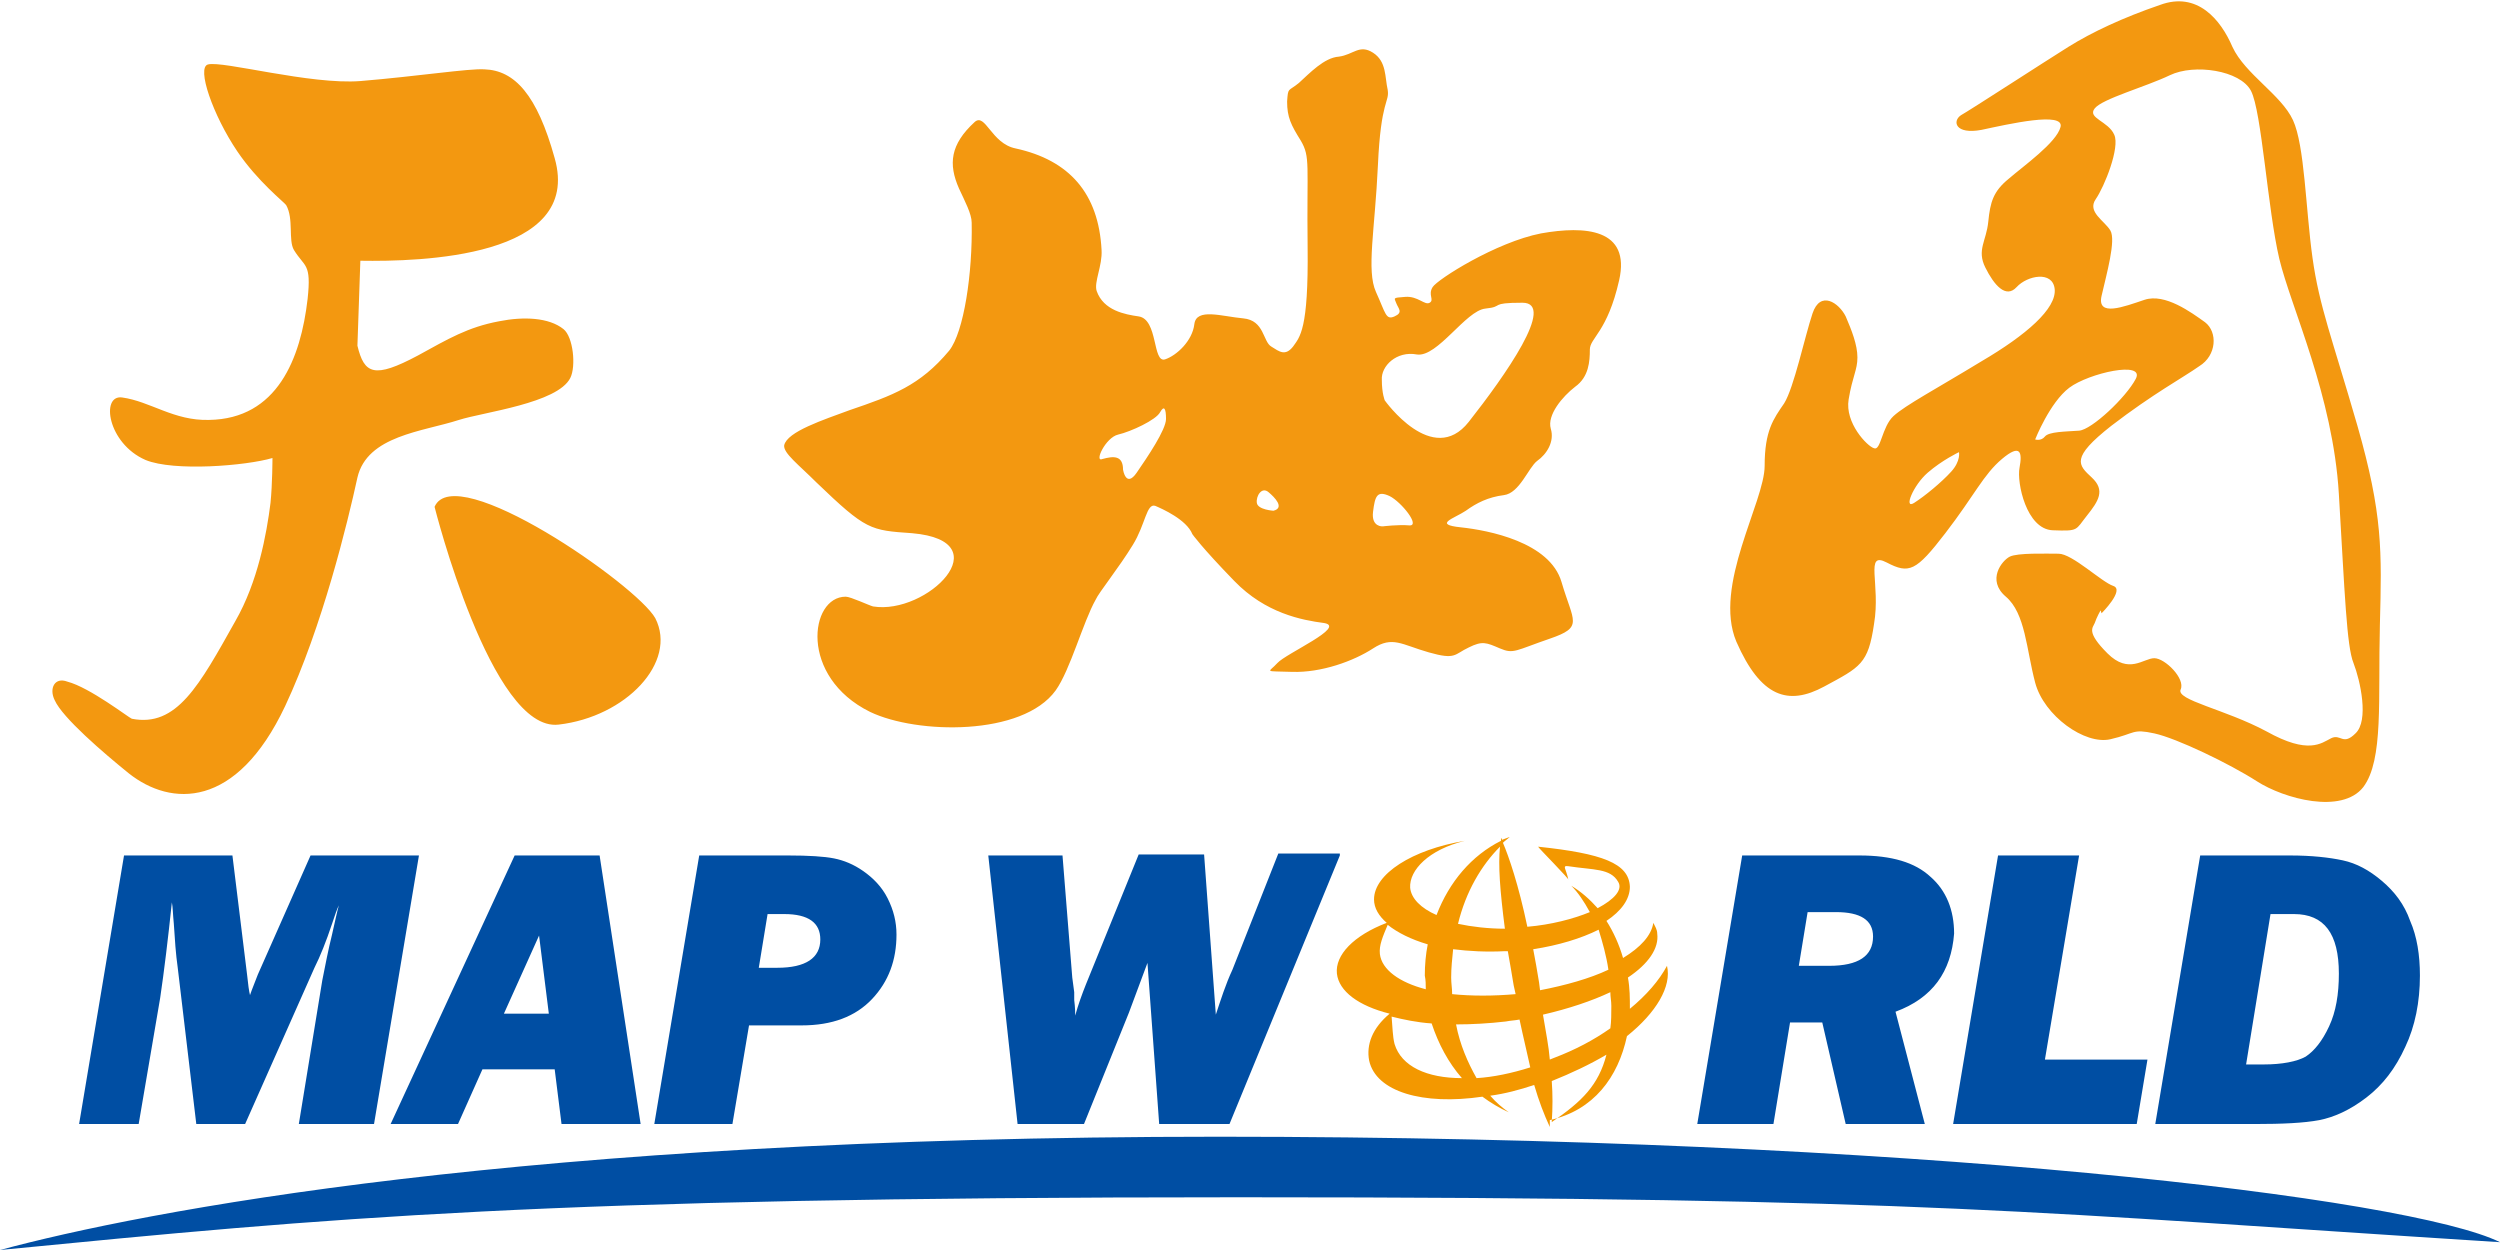<?xml version="1.0" encoding="utf-8"?>
<!-- Generator: Adobe Illustrator 28.4.1, SVG Export Plug-In . SVG Version: 6.00 Build 0)  -->
<svg version="1.1" id="图层_1" xmlns:xodm="http://www.corel.com/coreldraw/odm/2003"
	 xmlns="http://www.w3.org/2000/svg" xmlns:xlink="http://www.w3.org/1999/xlink" x="0px" y="0px" viewBox="0 0 256 128"
	 style="enable-background:new 0 0 256 128;" xml:space="preserve">
<style type="text/css">
	.st0{fill-rule:evenodd;clip-rule:evenodd;fill:#F39800;}
	.st1{fill-rule:evenodd;clip-rule:evenodd;fill:#004EA3;}
	.st2{fill-rule:evenodd;clip-rule:evenodd;fill:#F39810;}
</style>
<g id="矢量标志">
	<path class="st0" d="M160.6,90.1c-0.2-1.1-0.7-1.5,0-1.4c2.6,0.4,4.3,0.2,5.1,1.6c0.5,0.8-0.4,1.8-2.1,2.7
		c-0.8-0.9-1.7-1.7-2.7-2.3c0.7,0.7,1.3,1.6,1.9,2.7c-1.7,0.7-4,1.3-6.4,1.5c-0.9-4.3-1.9-7.2-2.5-8.6c0.2-0.2,0.5-0.4,0.7-0.6
		c-0.3,0.1-0.5,0.2-0.8,0.3c0-0.1-0.1-0.2-0.1-0.2c0,0.1,0,0.2,0,0.3c-3,1.5-5.3,4.2-6.6,7.6c-1.6-0.7-2.6-1.7-2.7-2.8
		c-0.1-1.8,1.9-3.9,5.6-4.8c-5.4,0.9-9.3,3.4-9.3,6c0,0.9,0.5,1.7,1.3,2.4c-3.4,1.3-5.3,3.3-5.1,5.2c0.2,1.8,2.2,3.3,5.4,4.1
		c-1.8,1.5-2.4,3.2-2.1,4.8c0.7,3.2,5.5,4.6,11.6,3.7c0.8,0.6,1.8,1.2,2.7,1.6c-0.7-0.5-1.3-1-1.9-1.7c1.5-0.2,3-0.6,4.5-1.1l0,0
		c0.5,1.7,1,3,1.6,4.3l0-0.7c4.5-1,7-4.4,7.9-8.6c3-2.4,4.6-5.1,4.1-7.2c-0.8,1.5-2.1,3-3.8,4.4c0-1.1,0-2.1-0.2-3.2
		c2.1-1.4,3.2-3,3-4.5c0-0.4-0.2-0.7-0.4-1.1c-0.2,1.3-1.3,2.5-3.1,3.6c-0.4-1.4-1-2.7-1.7-3.8c1.5-1,2.4-2.2,2.4-3.5
		c-0.1-2.4-2.8-3.4-9.4-4.1C157.6,86.9,160.8,90.1,160.6,90.1L160.6,90.1z M158.9,114.9c0.1-1.5,0.1-2.8,0-4.2
		c2-0.8,3.9-1.7,5.6-2.7C163.7,111.1,162,112.8,158.9,114.9L158.9,114.9z M164.9,105.3c-1.7,1.2-3.6,2.2-5.7,3
		c-0.2,0.1-0.3,0.1-0.5,0.2c-0.1-1.3-0.4-2.8-0.7-4.6c2.6-0.6,5-1.4,6.9-2.3c0,0.5,0.1,0.9,0.1,1.4C165,103.8,165,104.6,164.9,105.3
		L164.9,105.3z M164.7,99.3c-1.9,0.9-4.4,1.6-7,2.1l-0.1-0.8c-0.2-1.2-0.4-2.4-0.6-3.4c2.6-0.4,4.9-1.1,6.7-2
		C164.1,96.5,164.5,97.9,164.7,99.3z M154.1,95.1c-1.7,0-3.4-0.2-4.8-0.5c0.8-3.3,2.4-6,4.3-7.9C153.4,88.6,153.6,91.2,154.1,95.1z
		 M156.7,109.3c-1.9,0.6-3.8,1-5.5,1.1c-0.9-1.6-1.7-3.4-2.1-5.5c1.6,0,3.4-0.1,5.1-0.3c0.5-0.1,0.9-0.1,1.4-0.2
		C156,106.3,156.4,107.9,156.7,109.3L156.7,109.3z M155.2,101.8c-2.3,0.2-4.5,0.2-6.5,0c0-0.6-0.1-1.1-0.1-1.7c0-1,0.1-1.9,0.2-2.9
		c1.6,0.2,3.4,0.3,5.3,0.2l0.3,0c0.2,1.1,0.4,2.3,0.6,3.5L155.2,101.8L155.2,101.8z M149.7,110.4c-3.6,0-6.2-1.2-6.9-3.5
		c-0.2-0.8-0.2-1.7-0.3-2.8c1.2,0.3,2.6,0.6,4.1,0.7C147.3,106.9,148.3,108.8,149.7,110.4L149.7,110.4z M146,101.3
		c-2.7-0.7-4.5-2-4.7-3.6c-0.1-0.9,0.3-1.8,0.8-3c1,0.8,2.4,1.5,4.1,2c-0.2,1-0.3,2.1-0.3,3.2C146,100.4,146,100.8,146,101.3
		L146,101.3z"/>
	<path class="st1" d="M126.8,122.6c71.4,0,81.7,1.6,129.2,4.6c-9.1-4.5-59.8-10.8-131.2-10.8S14.5,124.1,0,128
		C33.8,124.7,55.4,122.6,126.8,122.6L126.8,122.6z M42.9,87.6l-4.6,27.5h-7.7l2.4-14.7c0.3-1.5,0.6-3.1,1-4.7c0.3-1.3,0.5-2.3,0.7-3
		c-0.2,0.4-0.4,1-0.7,1.9c-0.6,1.8-1.2,3.3-1.8,4.5l-7.1,16h-5l-1.9-16c-0.2-1.4-0.3-2.9-0.4-4.5c-0.1-1-0.1-1.7-0.2-2.2
		c-0.4,3.8-0.8,7.1-1.2,9.8l-2.2,12.9H8.1l4.6-27.5h11.1l1.5,12.2c0.1,1,0.2,1.7,0.3,2.1c0.2-0.6,0.5-1.3,0.8-2.1l5.4-12.2H42.9z
		 M56.8,109.5h-7.4l-2.5,5.6H40l12.7-27.5h8.7l4.2,27.5h-8.1C57.5,115.1,56.8,109.5,56.8,109.5z M56.2,103.8l-1-8l-3.6,8H56.2z
		 M76.7,105L75,115.1h-8l4.6-27.5h9.1c2.1,0,3.7,0.1,4.7,0.3c1,0.2,2,0.6,3,1.3c1,0.7,1.9,1.6,2.5,2.8c0.6,1.2,0.9,2.4,0.9,3.7
		c0,2.6-0.8,4.8-2.5,6.6c-1.7,1.8-4.1,2.7-7.2,2.7C82,105,76.7,105,76.7,105z M77.7,99.1h1.9c2.9,0,4.4-1,4.4-2.9
		c0-1.7-1.2-2.6-3.7-2.6h-1.7L77.7,99.1z M137.2,87.6l-11.3,27.5h-7.2l-1.2-16.5l-1.9,5.1l-4.6,11.4h-6.8l-3-27.5h7.6l1,12.5
		l0.2,1.5l0,0.8c0.1,0.8,0.1,1.3,0.1,1.6c0.3-1.1,0.7-2.2,1.1-3.2l5.4-13.3h6.7l1.2,16.4c0.5-1.5,1-3.1,1.7-4.6l4.7-11.9H137.2
		L137.2,87.6z M194.1,103.6l3,11.5h-8.1l-2.4-10.4h-3.3l-1.7,10.4h-7.8l4.6-27.5h12c3.3,0,5.7,0.7,7.3,2.2c1.6,1.4,2.4,3.4,2.4,5.8
		C199.8,99.5,197.9,102.2,194.1,103.6L194.1,103.6z M184.2,98.9h3.1c3,0,4.5-1,4.5-3c0-1.7-1.3-2.5-3.8-2.5h-2.9L184.2,98.9z
		 M219.9,108.5l-1.1,6.6H200l4.6-27.5h8.3l-3.5,20.9H219.9L219.9,108.5z M220.7,115.1l4.6-27.5h9.2c2.2,0,4,0.2,5.4,0.5
		c1.4,0.3,2.7,1,4,2.1c1.3,1.1,2.3,2.4,2.9,4.1c0.7,1.6,1,3.5,1,5.6c0,2.7-0.5,5.2-1.5,7.3c-1,2.2-2.3,3.9-4,5.2
		c-1.7,1.3-3.3,2-4.8,2.3c-1.6,0.3-3.8,0.4-6.6,0.4H220.7z M230,109h1.8c1.9,0,3.4-0.3,4.3-0.8c0.9-0.6,1.7-1.6,2.4-3.1
		c0.7-1.5,1-3.3,1-5.4c0-4.1-1.5-6.1-4.6-6.1h-2.4L230,109L230,109z"/>
	<g>
		<path class="st2" d="M122.1,54.7c-0.6-1.5-3.1-2.6-3.8-2.9c-0.9-0.3-1,1.9-2.3,4c-1.4,2.3-3.5,4.9-3.8,5.6
			c-1.3,2.3-2.6,7.2-4.1,9.3c-3.4,4.7-14.2,4.5-19,2.2c-7.3-3.6-6.2-11.8-2.5-11.8c0.5,0,2.4,0.9,2.8,1c5.5,0.9,13.2-6.7,4-7.5
			c-4.3-0.3-4.7-0.3-9.8-5.2c-1.8-1.8-3.4-3-3.3-3.8c0.3-1.4,4-2.6,6.7-3.6c4.4-1.5,7.2-2.5,10.2-6.1c1.5-1.9,2.4-7.9,2.3-13.1
			c0-0.9-0.7-2.2-1.3-3.5c-1.1-2.5-0.9-4.5,1.6-6.8c1.1-1,1.7,2.2,4.2,2.7c5.5,1.2,8.5,4.6,8.8,10.4c0.1,1.6-0.8,3.3-0.5,4.2
			c0.7,2,2.9,2.4,4.3,2.6c2,0.3,1.4,4.8,2.7,4.4c1.2-0.4,2.8-1.9,3-3.6c0.2-1.7,2.8-0.8,5-0.6c2.2,0.2,2,2.4,2.9,2.9
			c0.8,0.5,1.4,1,2.2,0c0.7-1,1.6-1.7,1.5-10.2s0.3-9.2-0.7-10.9c-1-1.6-1.4-2.4-1.4-4c0.1-1.5,0.1-1,1.2-1.9c1.1-1,2.6-2.6,4.1-2.7
			c1.5-0.2,2.1-1.3,3.5-0.4c1.4,0.9,1.2,2.5,1.5,3.8c0.2,1.3-0.7,1-1,7.7c-0.3,6.6-1.2,10.8-0.2,13c1,2.2,1,2.9,1.9,2.5
			c0.9-0.4,0.4-0.8,0.2-1.3c-0.2-0.6-0.5-0.6,0.9-0.7c1.3-0.1,2,0.9,2.5,0.6c0.5-0.3-0.2-0.8,0.3-1.6c0.5-0.8,6.5-4.6,11.1-5.5
			c4.5-0.8,9.2-0.5,8,4.8c-1.2,5.3-3,5.9-3,7.1c0,1.2-0.1,2.8-1.5,3.8c-1.3,1-2.9,2.9-2.5,4.3c0.4,1.3-0.4,2.6-1.4,3.3
			c-0.9,0.7-1.8,3.3-3.4,3.5c-1.6,0.2-2.8,0.8-3.9,1.6c-1.2,0.8-3.4,1.4-0.5,1.7c2.8,0.3,9.1,1.5,10.3,5.6c1.2,4.1,2.3,4.6-1.2,5.8
			c-3.5,1.2-3.7,1.6-5.1,1c-1.4-0.6-1.8-0.8-3.2-0.1c-1.5,0.7-1.3,1.3-4.1,0.5c-2.8-0.8-3.7-1.7-5.7-0.4c-2,1.3-5.3,2.5-8.3,2.4
			c-3-0.1-2.4,0.1-1.5-0.9s7.1-3.7,4.8-4.1c-2.3-0.3-6-1-9.2-4.3C123,56,122.1,54.7,122.1,54.7z M44.5,51.9c0,0,5.8,23.1,12.7,22.3
			c6.9-0.8,12.2-6.4,9.9-10.9C65.2,59.9,46.6,47,44.5,51.9z M5.6,71.7c0.8,1.8,5,5.4,7.6,7.5c4.3,3.4,11,3.7,16-6.9
			c3.8-8.1,6.4-18.8,7.4-23.4c1-4.3,6.7-4.7,10.4-5.9c2.5-0.8,10.1-1.7,11.4-4.3c0.6-1.2,0.3-4.2-0.7-5c-1.5-1.2-4.1-1.3-6.6-0.8
			c-3.2,0.6-5.2,1.8-8.3,3.5c-4.5,2.4-5.5,1.9-6.2-1l0.3-8.7c6.1,0.1,22.8-0.3,19.9-10.5c-1.8-6.5-4.1-9-7.2-9.1
			C48,7,42.9,7.8,36.9,8.3c-5.1,0.4-14.1-2.1-15.6-1.7c-1.2,0.3,0.5,5.2,3,8.9c2.1,3.1,4.8,5.2,5,5.5c0.8,1.4,0.2,3.6,0.8,4.6
			c1.1,1.8,1.8,1.3,1.4,5c-0.7,6.1-3.1,12.3-10.1,12.4c-3.6,0.1-6-1.9-8.9-2.3c-2.2-0.3-1.5,4.7,2.4,6.4c2.9,1.2,10.3,0.6,13-0.2
			c0,0,0,2.6-0.2,4.6c-0.4,3.2-1.3,8.1-3.6,12.1c-3.7,6.6-6,10.9-10.6,10c-0.3-0.1-4.3-3.2-6.6-3.8C5.6,69.3,5,70.5,5.6,71.7z
			 M141.8,41c0,0,4.9,6.9,8.6,2.2c3.7-4.7,9-12.2,5.5-12.2s-1.8,0.4-3.8,0.6c-2,0.2-4.9,5-7,4.7c-2.1-0.4-3.7,1.2-3.6,2.6
			C141.5,40.3,141.8,41,141.8,41L141.8,41z M141.6,53.9c0,0-1.2,0.1-1-1.5c0.2-1.6,0.4-2.2,1.7-1.6c1.2,0.6,3.2,3.1,2,3
			C143.2,53.7,141.6,53.9,141.6,53.9L141.6,53.9z M130.4,52.3c0,0-1.6-0.1-1.7-0.8c-0.1-0.7,0.5-1.7,1.2-1.1
			C130.5,50.9,131.6,52,130.4,52.3z M115,48.1c0,0,0.3,1.9,1.4,0.3c1.1-1.6,3-4.4,3-5.5c0-1.1-0.2-1.4-0.6-0.7c-0.4,0.8-3,2-4.3,2.3
			c-1.3,0.3-2.5,2.9-1.6,2.5C114,46.7,115,46.6,115,48.1z M215.2,62.8c0,0,2.4-2.4,1.2-2.8c-1.2-0.4-4.2-3.3-5.6-3.3
			c-1.3,0-4.2-0.1-5,0.3c-0.8,0.4-2.4,2.4-0.4,4.1c2,1.7,2.1,5.4,3,8.8c0.9,3.4,5.1,6.4,7.7,5.8s2.2-1.1,4.5-0.6
			c2.3,0.5,7.7,3.1,10.5,4.9c2.8,1.8,8.7,3.4,10.9,0.6c2.1-2.8,1.5-9,1.7-16.6s0.3-11.3-2.3-20.4c-2.6-9-3.9-12.2-4.6-17.2
			s-0.8-11.5-2-14.1c-1.2-2.6-4.9-4.7-6.2-7.5c-1.2-2.8-3.6-5.7-7.4-4.3c-3.8,1.3-7,2.8-9.4,4.3c-2.4,1.5-10.1,6.5-11,7
			c-0.9,0.6-0.6,2,2.1,1.5c2.8-0.6,8.5-1.9,8.1-0.3c-0.4,1.6-3.8,4-5.3,5.3c-1.6,1.3-1.9,2.4-2.1,4.4c-0.2,2-1.2,2.9-0.3,4.7
			c0.9,1.8,2.1,3.2,3.2,2c1.1-1.2,3.7-1.7,3.9,0.2c0.2,2-2.9,4.7-7.5,7.4c-4.6,2.8-7.8,4.5-9,5.6c-1.2,1.1-1.3,3.6-2,3.3
			c-0.7-0.2-3-2.6-2.6-5c0.4-2.4,0.9-3,0.9-4.3c0-1.3-0.6-2.8-1.2-4.2c-0.7-1.4-2.6-2.7-3.4-0.3c-0.8,2.4-1.9,7.6-2.9,9.2
			c-1.1,1.6-2,2.8-2,6.4c0,3.7-5.3,12.3-2.9,18c2.5,5.7,5.3,6.6,9,4.6c3.7-2,4.5-2.3,5.1-6.4c0.7-4.1-1-7.5,1.3-6.3
			c2.3,1.2,3,0.9,6-3c3-3.9,3.9-6,5.8-7.6c1.9-1.6,2.1-0.7,1.8,0.9c-0.3,1.5,0.7,6.3,3.4,6.4c2.7,0.1,2.3,0,3.5-1.5
			c1.2-1.5,1.9-2.6,0.5-3.9c-1.4-1.3-2.2-2,2-5.3c4.3-3.3,7.3-4.9,9-6.1c1.8-1.1,1.9-3.5,0.6-4.5c-1.4-1-4.1-3-6.2-2.3
			c-2.1,0.7-4.9,1.8-4.4-0.4c0.5-2.2,1.5-5.7,0.9-6.7c-0.6-1-2.4-1.9-1.5-3.2c0.9-1.3,2.5-5.3,1.9-6.6c-0.6-1.4-2.8-1.7-2-2.7
			c0.8-1,5.2-2.2,7.7-3.4c2.5-1.2,7.2-0.5,8.3,1.6s1.7,12.1,2.9,17.2c1.2,5,5.5,14,6.1,24.1s0.8,15.6,1.5,17.3
			c0.7,1.8,1.6,5.9,0.2,7.2c-1.3,1.3-1.5,0-2.5,0.5s-2.3,1.7-6.6-0.7c-4.3-2.3-9.3-3.2-8.8-4.3c0.5-1.1-1.6-3.2-2.7-3.2
			c-1.1,0-2.6,1.7-4.8-0.5c-2.2-2.2-1.5-2.6-1.3-3.1c0.2-0.6,0.6-1.3,0.6-1.3L215.2,62.8L215.2,62.8z M200.6,46.3
			c0,0-1.7,0.8-3.2,2.1c-1.5,1.3-2.5,3.8-1.4,3.1c1.1-0.7,2.8-2.1,3.8-3.2C200.8,47.2,200.6,46.3,200.6,46.3z M208.4,45
			c0,0,1.5-3.8,3.5-5.3c2-1.5,7.8-2.8,6.8-0.9c-1,1.9-4.5,5.2-5.8,5.3c-1.4,0.1-3.1,0.1-3.5,0.6C209,45.2,208.4,45,208.4,45z"/>
	</g>
</g>
</svg>
